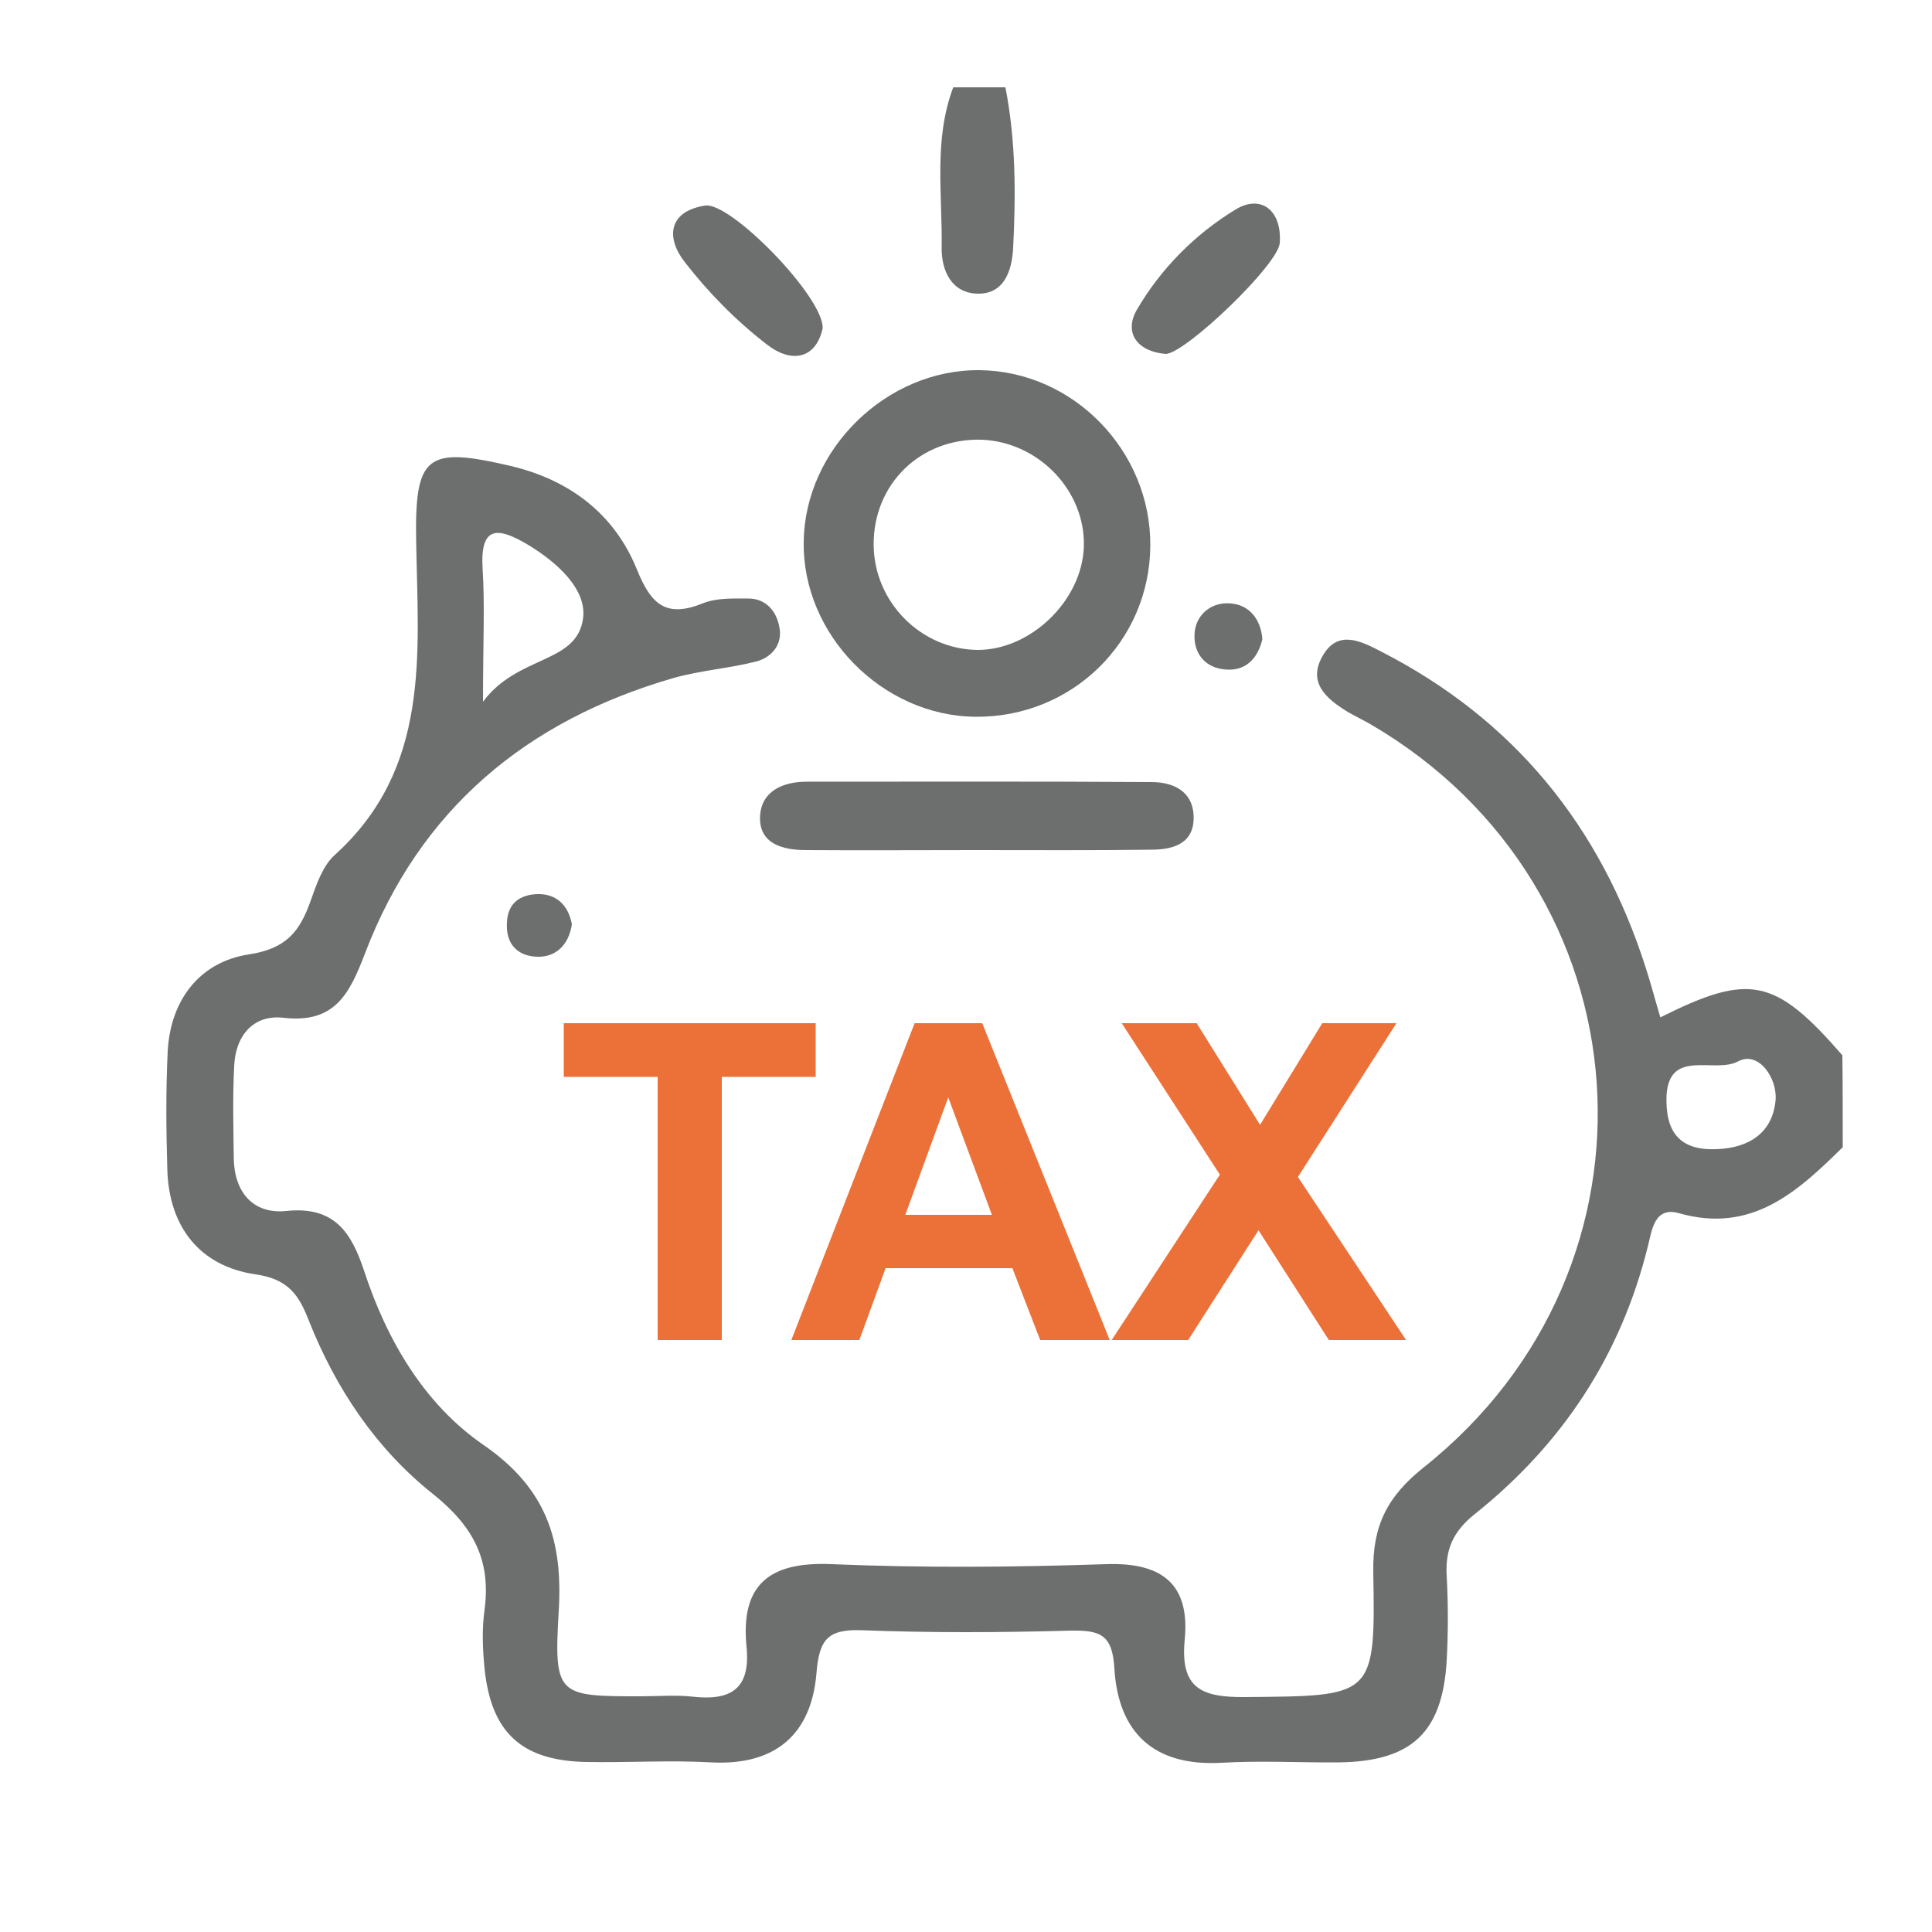 <?xml version="1.0" encoding="utf-8"?>
<!-- Generator: Adobe Illustrator 24.3.0, SVG Export Plug-In . SVG Version: 6.00 Build 0)  -->
<svg version="1.1" id="Layer_1" xmlns="http://www.w3.org/2000/svg" xmlns:xlink="http://www.w3.org/1999/xlink" x="0px" y="0px"
	 viewBox="0 0 50 50" style="enable-background:new 0 0 50 50;" xml:space="preserve">
<style type="text/css">
	.st0{fill:#6D6E6E;}
	.st1{fill:#EC7139;}
</style>
<g>
	<path class="st0" d="M47.69,29.69c-1.17,1.15-2.35,2.24-4.23,1.71c-0.65-0.19-0.71,0.45-0.81,0.84c-0.7,2.84-2.22,5.14-4.49,6.95
		c-0.55,0.44-0.76,0.91-0.72,1.59c0.04,0.73,0.04,1.47,0,2.2c-0.11,1.86-0.91,2.6-2.77,2.63c-1.02,0.01-2.03-0.05-3.05,0.01
		c-1.76,0.1-2.68-0.78-2.78-2.44c-0.05-0.88-0.37-0.99-1.12-0.98c-1.8,0.05-3.61,0.06-5.42-0.01c-0.88-0.03-1.1,0.24-1.17,1.11
		c-0.13,1.58-1.06,2.4-2.73,2.31c-1.07-0.06-2.14,0.01-3.22-0.01c-1.68-0.03-2.47-0.76-2.64-2.42c-0.05-0.5-0.07-1.02,0-1.52
		c0.17-1.29-0.29-2.16-1.34-3c-1.46-1.16-2.51-2.72-3.21-4.49c-0.25-0.64-0.52-1.07-1.38-1.19c-1.43-0.21-2.24-1.22-2.28-2.72
		c-0.03-1.01-0.04-2.03,0.01-3.05c0.07-1.34,0.84-2.32,2.1-2.51c0.98-0.15,1.32-0.6,1.6-1.39c0.15-0.42,0.31-0.9,0.62-1.18
		c2.49-2.25,2.16-5.2,2.11-8.11c-0.04-2.25,0.27-2.47,2.45-1.96c1.52,0.36,2.68,1.24,3.26,2.67c0.37,0.92,0.76,1.27,1.72,0.88
		c0.35-0.14,0.78-0.12,1.17-0.12c0.46,0,0.73,0.34,0.8,0.74c0.09,0.44-0.19,0.78-0.6,0.89c-0.71,0.18-1.45,0.23-2.15,0.43
		c-3.8,1.1-6.56,3.4-7.98,7.14c-0.4,1.04-0.78,1.8-2.1,1.65c-0.78-0.09-1.25,0.46-1.28,1.26c-0.04,0.79-0.02,1.58-0.01,2.37
		c0.01,0.88,0.5,1.46,1.36,1.37c1.24-0.13,1.68,0.55,2.01,1.54c0.59,1.81,1.57,3.47,3.1,4.52c1.62,1.12,2.05,2.46,1.94,4.29
		c-0.13,2.2-0.03,2.21,2.12,2.21c0.45,0,0.91-0.04,1.35,0.01c0.98,0.11,1.5-0.2,1.39-1.29c-0.16-1.61,0.59-2.21,2.2-2.14
		c2.37,0.1,4.74,0.08,7.11,0c1.46-0.05,2.17,0.53,2.03,1.96c-0.12,1.25,0.43,1.49,1.56,1.48c3.33-0.03,3.38,0.02,3.32-3.24
		c-0.02-1.19,0.36-1.95,1.3-2.7c6.56-5.21,5.84-15.02-1.36-19.23c-0.19-0.11-0.4-0.21-0.59-0.32c-0.56-0.34-1.08-0.77-0.64-1.49
		c0.39-0.64,0.97-0.35,1.49-0.08c3.44,1.76,5.68,4.52,6.85,8.18c0.14,0.43,0.25,0.86,0.38,1.29c2.31-1.16,2.97-1.02,4.71,0.98
		C47.69,28.11,47.69,28.9,47.69,29.69z M12.5,18.16c0.91-1.22,2.43-0.97,2.59-2.16c0.1-0.76-0.69-1.46-1.44-1.91
		c-0.76-0.45-1.23-0.5-1.16,0.63C12.55,15.67,12.5,16.62,12.5,18.16z M43.13,28.34c-0.04,0.97,0.35,1.44,1.3,1.4
		c0.84-0.03,1.44-0.43,1.52-1.25c0.06-0.58-0.44-1.31-0.97-1.02C44.37,27.79,43.21,27.13,43.13,28.34z"/>
	<path class="st0" d="M26.02,2.26c0.27,1.38,0.27,2.77,0.2,4.16C26.19,7,25.99,7.62,25.29,7.6c-0.66-0.02-0.93-0.59-0.92-1.2
		c0.02-1.39-0.21-2.79,0.3-4.14C25.12,2.26,25.57,2.26,26.02,2.26z"/>
	<path class="st0" d="M25.25,18.55c-2.42-0.02-4.49-2.13-4.45-4.53c0.03-2.41,2.16-4.47,4.56-4.44c2.43,0.03,4.43,2.1,4.41,4.55
		C29.75,16.61,27.74,18.57,25.25,18.55z M25.29,16.82c1.38,0.01,2.72-1.28,2.76-2.68c0.04-1.44-1.17-2.7-2.64-2.76
		c-1.58-0.05-2.81,1.14-2.8,2.72C22.62,15.58,23.83,16.8,25.29,16.82z"/>
	<path class="st0" d="M25.24,22c-1.46,0-2.92,0.01-4.38,0c-0.6,0-1.22-0.16-1.19-0.87c0.03-0.65,0.58-0.9,1.21-0.9
		c2.97,0,5.95-0.01,8.92,0.01c0.63,0,1.12,0.29,1.09,0.98c-0.03,0.65-0.59,0.77-1.11,0.77C28.27,22.01,26.75,22,25.24,22z"/>
	<path class="st0" d="M21.29,8.5c-0.19,0.84-0.86,0.88-1.45,0.41c-0.79-0.61-1.51-1.34-2.12-2.13c-0.48-0.61-0.44-1.31,0.53-1.46
		C18.91,5.22,21.33,7.7,21.29,8.5z"/>
	<path class="st0" d="M30.17,9.16c-0.74-0.06-1.09-0.55-0.75-1.14c0.62-1.07,1.52-1.97,2.56-2.6c0.66-0.4,1.2,0.03,1.14,0.87
		C33.08,6.85,30.69,9.14,30.17,9.16z"/>
	<path class="st0" d="M32.67,16.54c-0.11,0.48-0.41,0.81-0.9,0.79c-0.59-0.02-0.91-0.44-0.85-0.99c0.06-0.48,0.48-0.78,0.96-0.72
		C32.35,15.67,32.63,16.04,32.67,16.54z"/>
	<path class="st0" d="M14.8,23.92c-0.08,0.54-0.42,0.86-0.91,0.84c-0.48-0.02-0.81-0.31-0.77-0.9c0.03-0.52,0.37-0.7,0.77-0.72
		C14.4,23.12,14.71,23.43,14.8,23.92z"/>
	<g>
		<path class="st1" d="M17.02,34.68v-6.81h-2.43v-1.39h6.52v1.39h-2.43v6.81H17.02z"/>
		<path class="st1" d="M28.72,34.68h-1.8l-0.72-1.86h-3.28l-0.68,1.86h-1.76l3.19-8.2h1.75L28.72,34.68z M25.67,31.44l-1.13-3.04
			l-1.11,3.04H25.67z"/>
		<path class="st1" d="M28.77,34.68l2.8-4.28l-2.54-3.92h1.94l1.64,2.63l1.61-2.63h1.92l-2.55,3.98l2.8,4.22h-2l-1.82-2.84
			l-1.82,2.84H28.77z"/>
	</g>
</g>
</svg>
